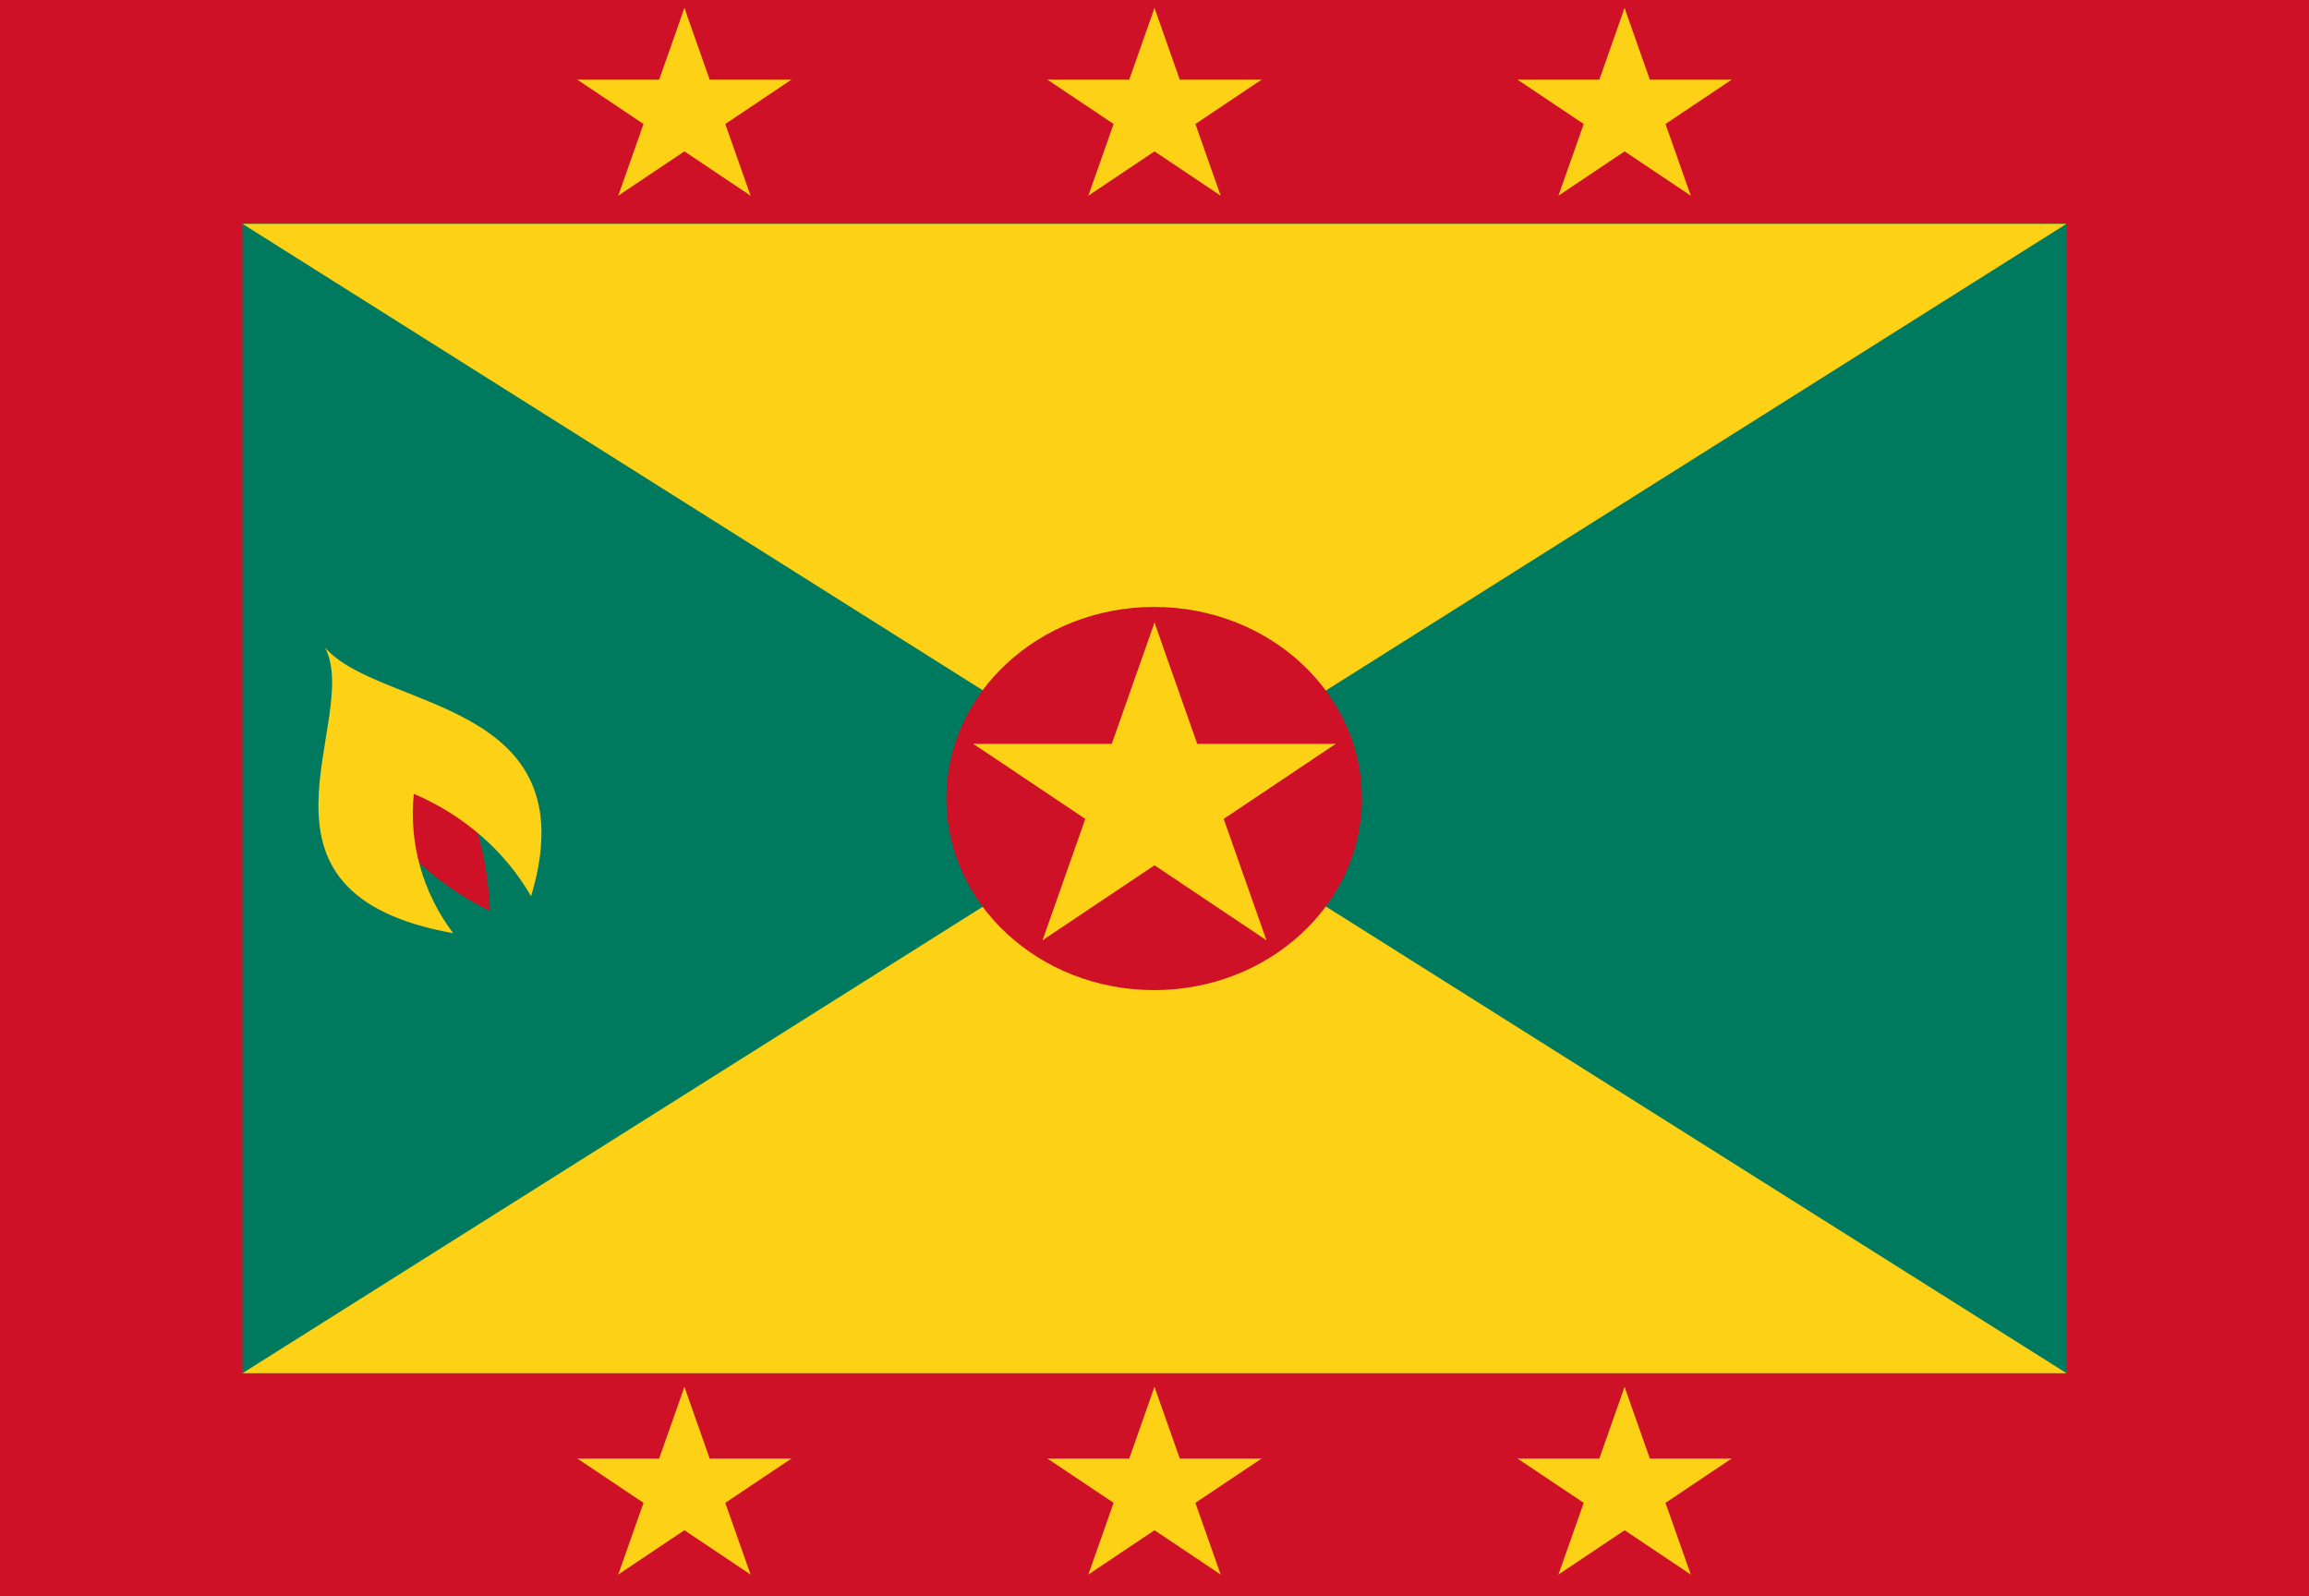 <?xml version="1.0" encoding="UTF-8"?>
<svg xmlns="http://www.w3.org/2000/svg" xmlns:xlink="http://www.w3.org/1999/xlink" width="162pt" height="112pt" viewBox="0 0 162 112" version="1.1">
<g id="surface1">
<rect x="0" y="0" width="162" height="112" style="fill:rgb(80.784%,6.667%,14.902%);fill-opacity:1;stroke:none;"/>
<path style=" stroke:none;fill-rule:nonzero;fill:rgb(0%,47.843%,36.863%);fill-opacity:1;" d="M 17.012 15.68 L 144.988 15.68 L 144.988 96.32 L 17.012 96.32 Z M 17.012 15.68 "/>
<path style=" stroke:none;fill-rule:nonzero;fill:rgb(98.824%,81.961%,8.627%);fill-opacity:1;" d="M 17.012 15.703 L 144.988 15.703 L 17.012 96.344 L 144.988 96.344 Z M 17.012 15.703 "/>
<path style=" stroke:none;fill-rule:nonzero;fill:rgb(80.784%,6.667%,14.902%);fill-opacity:1;" d="M 95.555 56.023 C 95.555 63.445 89.027 69.465 80.977 69.465 C 72.922 69.465 66.395 63.445 66.395 56.023 C 66.395 48.602 72.922 42.582 80.977 42.582 C 89.027 42.582 95.555 48.602 95.555 56.023 Z M 95.555 56.023 "/>
<path style=" stroke:none;fill-rule:nonzero;fill:rgb(98.824%,81.961%,8.627%);fill-opacity:1;" d="M 81 43.68 L 76.871 55.398 L 83.227 57.301 "/>
<path style=" stroke:none;fill-rule:nonzero;fill:rgb(98.824%,81.961%,8.627%);fill-opacity:1;" d="M 81 43.68 L 85.129 55.398 L 78.773 57.301 "/>
<path style=" stroke:none;fill-rule:nonzero;fill:rgb(98.824%,81.961%,8.627%);fill-opacity:1;" d="M 93.711 52.191 L 80.348 52.191 L 80.348 58.352 "/>
<path style=" stroke:none;fill-rule:nonzero;fill:rgb(98.824%,81.961%,8.627%);fill-opacity:1;" d="M 93.711 52.191 L 82.898 59.434 L 78.969 54.449 "/>
<path style=" stroke:none;fill-rule:nonzero;fill:rgb(98.824%,81.961%,8.627%);fill-opacity:1;" d="M 88.855 65.969 L 84.727 54.25 L 78.371 56.152 "/>
<path style=" stroke:none;fill-rule:nonzero;fill:rgb(98.824%,81.961%,8.627%);fill-opacity:1;" d="M 88.855 65.969 L 78.043 58.727 L 81.973 53.742 "/>
<path style=" stroke:none;fill-rule:nonzero;fill:rgb(98.824%,81.961%,8.627%);fill-opacity:1;" d="M 73.145 65.969 L 83.957 58.727 L 80.027 53.742 "/>
<path style=" stroke:none;fill-rule:nonzero;fill:rgb(98.824%,81.961%,8.627%);fill-opacity:1;" d="M 73.145 65.969 L 77.273 54.25 L 83.629 56.152 "/>
<path style=" stroke:none;fill-rule:nonzero;fill:rgb(98.824%,81.961%,8.627%);fill-opacity:1;" d="M 68.289 52.191 L 79.102 59.434 L 83.031 54.449 "/>
<path style=" stroke:none;fill-rule:nonzero;fill:rgb(98.824%,81.961%,8.627%);fill-opacity:1;" d="M 68.289 52.191 L 81.652 52.191 L 81.652 58.352 "/>
<path style=" stroke:none;fill-rule:nonzero;fill:rgb(98.824%,81.961%,8.627%);fill-opacity:1;" d="M 48.02 0.559 L 45.578 7.484 L 49.332 8.609 "/>
<path style=" stroke:none;fill-rule:nonzero;fill:rgb(98.824%,81.961%,8.627%);fill-opacity:1;" d="M 48.02 0.559 L 50.457 7.484 L 46.703 8.609 "/>
<path style=" stroke:none;fill-rule:nonzero;fill:rgb(98.824%,81.961%,8.627%);fill-opacity:1;" d="M 55.527 5.59 L 47.633 5.59 L 47.633 9.23 "/>
<path style=" stroke:none;fill-rule:nonzero;fill:rgb(98.824%,81.961%,8.627%);fill-opacity:1;" d="M 55.527 5.59 L 49.141 9.871 L 46.82 6.926 "/>
<path style=" stroke:none;fill-rule:nonzero;fill:rgb(98.824%,81.961%,8.627%);fill-opacity:1;" d="M 52.66 13.73 L 50.219 6.805 L 46.465 7.93 "/>
<path style=" stroke:none;fill-rule:nonzero;fill:rgb(98.824%,81.961%,8.627%);fill-opacity:1;" d="M 52.66 13.73 L 46.27 9.449 L 48.59 6.504 "/>
<path style=" stroke:none;fill-rule:nonzero;fill:rgb(98.824%,81.961%,8.627%);fill-opacity:1;" d="M 43.375 13.73 L 49.766 9.449 L 47.445 6.504 "/>
<path style=" stroke:none;fill-rule:nonzero;fill:rgb(98.824%,81.961%,8.627%);fill-opacity:1;" d="M 43.375 13.73 L 45.816 6.805 L 49.57 7.93 "/>
<path style=" stroke:none;fill-rule:nonzero;fill:rgb(98.824%,81.961%,8.627%);fill-opacity:1;" d="M 40.508 5.59 L 46.895 9.871 L 49.219 6.926 "/>
<path style=" stroke:none;fill-rule:nonzero;fill:rgb(98.824%,81.961%,8.627%);fill-opacity:1;" d="M 40.508 5.59 L 48.406 5.59 L 48.406 9.23 "/>
<path style=" stroke:none;fill-rule:nonzero;fill:rgb(98.824%,81.961%,8.627%);fill-opacity:1;" d="M 81 0.559 L 78.559 7.484 L 82.316 8.609 "/>
<path style=" stroke:none;fill-rule:nonzero;fill:rgb(98.824%,81.961%,8.627%);fill-opacity:1;" d="M 81 0.559 L 83.441 7.484 L 79.684 8.609 "/>
<path style=" stroke:none;fill-rule:nonzero;fill:rgb(98.824%,81.961%,8.627%);fill-opacity:1;" d="M 88.512 5.59 L 80.613 5.59 L 80.613 9.23 "/>
<path style=" stroke:none;fill-rule:nonzero;fill:rgb(98.824%,81.961%,8.627%);fill-opacity:1;" d="M 88.512 5.59 L 82.121 9.871 L 79.801 6.926 "/>
<path style=" stroke:none;fill-rule:nonzero;fill:rgb(98.824%,81.961%,8.627%);fill-opacity:1;" d="M 85.641 13.73 L 83.203 6.805 L 79.445 7.93 "/>
<path style=" stroke:none;fill-rule:nonzero;fill:rgb(98.824%,81.961%,8.627%);fill-opacity:1;" d="M 85.641 13.73 L 79.254 9.449 L 81.574 6.504 "/>
<path style=" stroke:none;fill-rule:nonzero;fill:rgb(98.824%,81.961%,8.627%);fill-opacity:1;" d="M 76.359 13.73 L 82.746 9.449 L 80.426 6.504 "/>
<path style=" stroke:none;fill-rule:nonzero;fill:rgb(98.824%,81.961%,8.627%);fill-opacity:1;" d="M 76.359 13.73 L 78.797 6.805 L 82.555 7.93 "/>
<path style=" stroke:none;fill-rule:nonzero;fill:rgb(98.824%,81.961%,8.627%);fill-opacity:1;" d="M 73.488 5.59 L 79.879 9.871 L 82.199 6.926 "/>
<path style=" stroke:none;fill-rule:nonzero;fill:rgb(98.824%,81.961%,8.627%);fill-opacity:1;" d="M 73.488 5.59 L 81.387 5.59 L 81.387 9.23 "/>
<path style=" stroke:none;fill-rule:nonzero;fill:rgb(98.824%,81.961%,8.627%);fill-opacity:1;" d="M 113.98 0.559 L 111.543 7.484 L 115.297 8.609 "/>
<path style=" stroke:none;fill-rule:nonzero;fill:rgb(98.824%,81.961%,8.627%);fill-opacity:1;" d="M 113.98 0.559 L 116.422 7.484 L 112.668 8.609 "/>
<path style=" stroke:none;fill-rule:nonzero;fill:rgb(98.824%,81.961%,8.627%);fill-opacity:1;" d="M 121.492 5.59 L 113.594 5.59 L 113.594 9.23 "/>
<path style=" stroke:none;fill-rule:nonzero;fill:rgb(98.824%,81.961%,8.627%);fill-opacity:1;" d="M 121.492 5.59 L 115.105 9.871 L 112.781 6.926 "/>
<path style=" stroke:none;fill-rule:nonzero;fill:rgb(98.824%,81.961%,8.627%);fill-opacity:1;" d="M 118.625 13.73 L 116.184 6.805 L 112.43 7.93 "/>
<path style=" stroke:none;fill-rule:nonzero;fill:rgb(98.824%,81.961%,8.627%);fill-opacity:1;" d="M 118.625 13.73 L 112.234 9.449 L 114.555 6.504 "/>
<path style=" stroke:none;fill-rule:nonzero;fill:rgb(98.824%,81.961%,8.627%);fill-opacity:1;" d="M 109.34 13.73 L 115.73 9.449 L 113.41 6.504 "/>
<path style=" stroke:none;fill-rule:nonzero;fill:rgb(98.824%,81.961%,8.627%);fill-opacity:1;" d="M 109.34 13.73 L 111.781 6.805 L 115.535 7.93 "/>
<path style=" stroke:none;fill-rule:nonzero;fill:rgb(98.824%,81.961%,8.627%);fill-opacity:1;" d="M 106.473 5.59 L 112.859 9.871 L 115.18 6.926 "/>
<path style=" stroke:none;fill-rule:nonzero;fill:rgb(98.824%,81.961%,8.627%);fill-opacity:1;" d="M 106.473 5.59 L 114.367 5.59 L 114.367 9.23 "/>
<path style=" stroke:none;fill-rule:nonzero;fill:rgb(80.784%,6.667%,14.902%);fill-opacity:1;" d="M 25.895 56.164 C 27.816 59.469 30.77 62.168 34.375 63.91 C 34.234 60.262 33.258 56.684 31.516 53.41 Z M 25.895 56.164 "/>
<path style=" stroke:none;fill-rule:nonzero;fill:rgb(98.824%,81.961%,8.627%);fill-opacity:1;" d="M 22.805 45.43 C 25.438 50.492 15.945 62.625 31.793 65.473 C 29.652 62.617 28.676 59.152 29.035 55.695 C 32.555 57.199 35.445 59.723 37.262 62.883 C 41.41 49 26.629 49.863 22.805 45.43 "/>
<path style=" stroke:none;fill-rule:nonzero;fill:rgb(98.824%,81.961%,8.627%);fill-opacity:1;" d="M 48.02 97.301 L 45.578 104.223 L 49.332 105.348 "/>
<path style=" stroke:none;fill-rule:nonzero;fill:rgb(98.824%,81.961%,8.627%);fill-opacity:1;" d="M 48.02 97.301 L 50.457 104.223 L 46.703 105.348 "/>
<path style=" stroke:none;fill-rule:nonzero;fill:rgb(98.824%,81.961%,8.627%);fill-opacity:1;" d="M 55.527 102.332 L 47.633 102.332 L 47.633 105.969 "/>
<path style=" stroke:none;fill-rule:nonzero;fill:rgb(98.824%,81.961%,8.627%);fill-opacity:1;" d="M 55.527 102.332 L 49.141 106.609 L 46.82 103.664 "/>
<path style=" stroke:none;fill-rule:nonzero;fill:rgb(98.824%,81.961%,8.627%);fill-opacity:1;" d="M 52.66 110.469 L 50.219 103.547 L 46.465 104.672 "/>
<path style=" stroke:none;fill-rule:nonzero;fill:rgb(98.824%,81.961%,8.627%);fill-opacity:1;" d="M 52.66 110.469 L 46.27 106.191 L 48.59 103.246 "/>
<path style=" stroke:none;fill-rule:nonzero;fill:rgb(98.824%,81.961%,8.627%);fill-opacity:1;" d="M 43.375 110.469 L 49.766 106.191 L 47.445 103.246 "/>
<path style=" stroke:none;fill-rule:nonzero;fill:rgb(98.824%,81.961%,8.627%);fill-opacity:1;" d="M 43.375 110.469 L 45.816 103.547 L 49.57 104.672 "/>
<path style=" stroke:none;fill-rule:nonzero;fill:rgb(98.824%,81.961%,8.627%);fill-opacity:1;" d="M 40.508 102.332 L 46.895 106.609 L 49.219 103.664 "/>
<path style=" stroke:none;fill-rule:nonzero;fill:rgb(98.824%,81.961%,8.627%);fill-opacity:1;" d="M 40.508 102.332 L 48.406 102.332 L 48.406 105.969 "/>
<path style=" stroke:none;fill-rule:nonzero;fill:rgb(98.824%,81.961%,8.627%);fill-opacity:1;" d="M 81 97.301 L 78.559 104.223 L 82.316 105.348 "/>
<path style=" stroke:none;fill-rule:nonzero;fill:rgb(98.824%,81.961%,8.627%);fill-opacity:1;" d="M 81 97.301 L 83.441 104.223 L 79.684 105.348 "/>
<path style=" stroke:none;fill-rule:nonzero;fill:rgb(98.824%,81.961%,8.627%);fill-opacity:1;" d="M 88.512 102.332 L 80.613 102.332 L 80.613 105.969 "/>
<path style=" stroke:none;fill-rule:nonzero;fill:rgb(98.824%,81.961%,8.627%);fill-opacity:1;" d="M 88.512 102.332 L 82.121 106.609 L 79.801 103.664 "/>
<path style=" stroke:none;fill-rule:nonzero;fill:rgb(98.824%,81.961%,8.627%);fill-opacity:1;" d="M 85.641 110.469 L 83.203 103.547 L 79.445 104.672 "/>
<path style=" stroke:none;fill-rule:nonzero;fill:rgb(98.824%,81.961%,8.627%);fill-opacity:1;" d="M 85.641 110.469 L 79.254 106.191 L 81.574 103.246 "/>
<path style=" stroke:none;fill-rule:nonzero;fill:rgb(98.824%,81.961%,8.627%);fill-opacity:1;" d="M 76.359 110.469 L 82.746 106.191 L 80.426 103.246 "/>
<path style=" stroke:none;fill-rule:nonzero;fill:rgb(98.824%,81.961%,8.627%);fill-opacity:1;" d="M 76.359 110.469 L 78.797 103.547 L 82.555 104.672 "/>
<path style=" stroke:none;fill-rule:nonzero;fill:rgb(98.824%,81.961%,8.627%);fill-opacity:1;" d="M 73.488 102.332 L 79.879 106.609 L 82.199 103.664 "/>
<path style=" stroke:none;fill-rule:nonzero;fill:rgb(98.824%,81.961%,8.627%);fill-opacity:1;" d="M 73.488 102.332 L 81.387 102.332 L 81.387 105.969 "/>
<path style=" stroke:none;fill-rule:nonzero;fill:rgb(98.824%,81.961%,8.627%);fill-opacity:1;" d="M 113.98 97.301 L 111.543 104.223 L 115.297 105.348 "/>
<path style=" stroke:none;fill-rule:nonzero;fill:rgb(98.824%,81.961%,8.627%);fill-opacity:1;" d="M 113.98 97.301 L 116.422 104.223 L 112.668 105.348 "/>
<path style=" stroke:none;fill-rule:nonzero;fill:rgb(98.824%,81.961%,8.627%);fill-opacity:1;" d="M 121.492 102.332 L 113.594 102.332 L 113.594 105.969 "/>
<path style=" stroke:none;fill-rule:nonzero;fill:rgb(98.824%,81.961%,8.627%);fill-opacity:1;" d="M 121.492 102.332 L 115.105 106.609 L 112.781 103.664 "/>
<path style=" stroke:none;fill-rule:nonzero;fill:rgb(98.824%,81.961%,8.627%);fill-opacity:1;" d="M 118.625 110.469 L 116.184 103.547 L 112.43 104.672 "/>
<path style=" stroke:none;fill-rule:nonzero;fill:rgb(98.824%,81.961%,8.627%);fill-opacity:1;" d="M 118.625 110.469 L 112.234 106.191 L 114.555 103.246 "/>
<path style=" stroke:none;fill-rule:nonzero;fill:rgb(98.824%,81.961%,8.627%);fill-opacity:1;" d="M 109.34 110.469 L 115.73 106.191 L 113.41 103.246 "/>
<path style=" stroke:none;fill-rule:nonzero;fill:rgb(98.824%,81.961%,8.627%);fill-opacity:1;" d="M 109.34 110.469 L 111.781 103.547 L 115.535 104.672 "/>
<path style=" stroke:none;fill-rule:nonzero;fill:rgb(98.824%,81.961%,8.627%);fill-opacity:1;" d="M 106.473 102.332 L 112.859 106.609 L 115.18 103.664 "/>
<path style=" stroke:none;fill-rule:nonzero;fill:rgb(98.824%,81.961%,8.627%);fill-opacity:1;" d="M 106.473 102.332 L 114.367 102.332 L 114.367 105.969 "/>
</g>
</svg>
